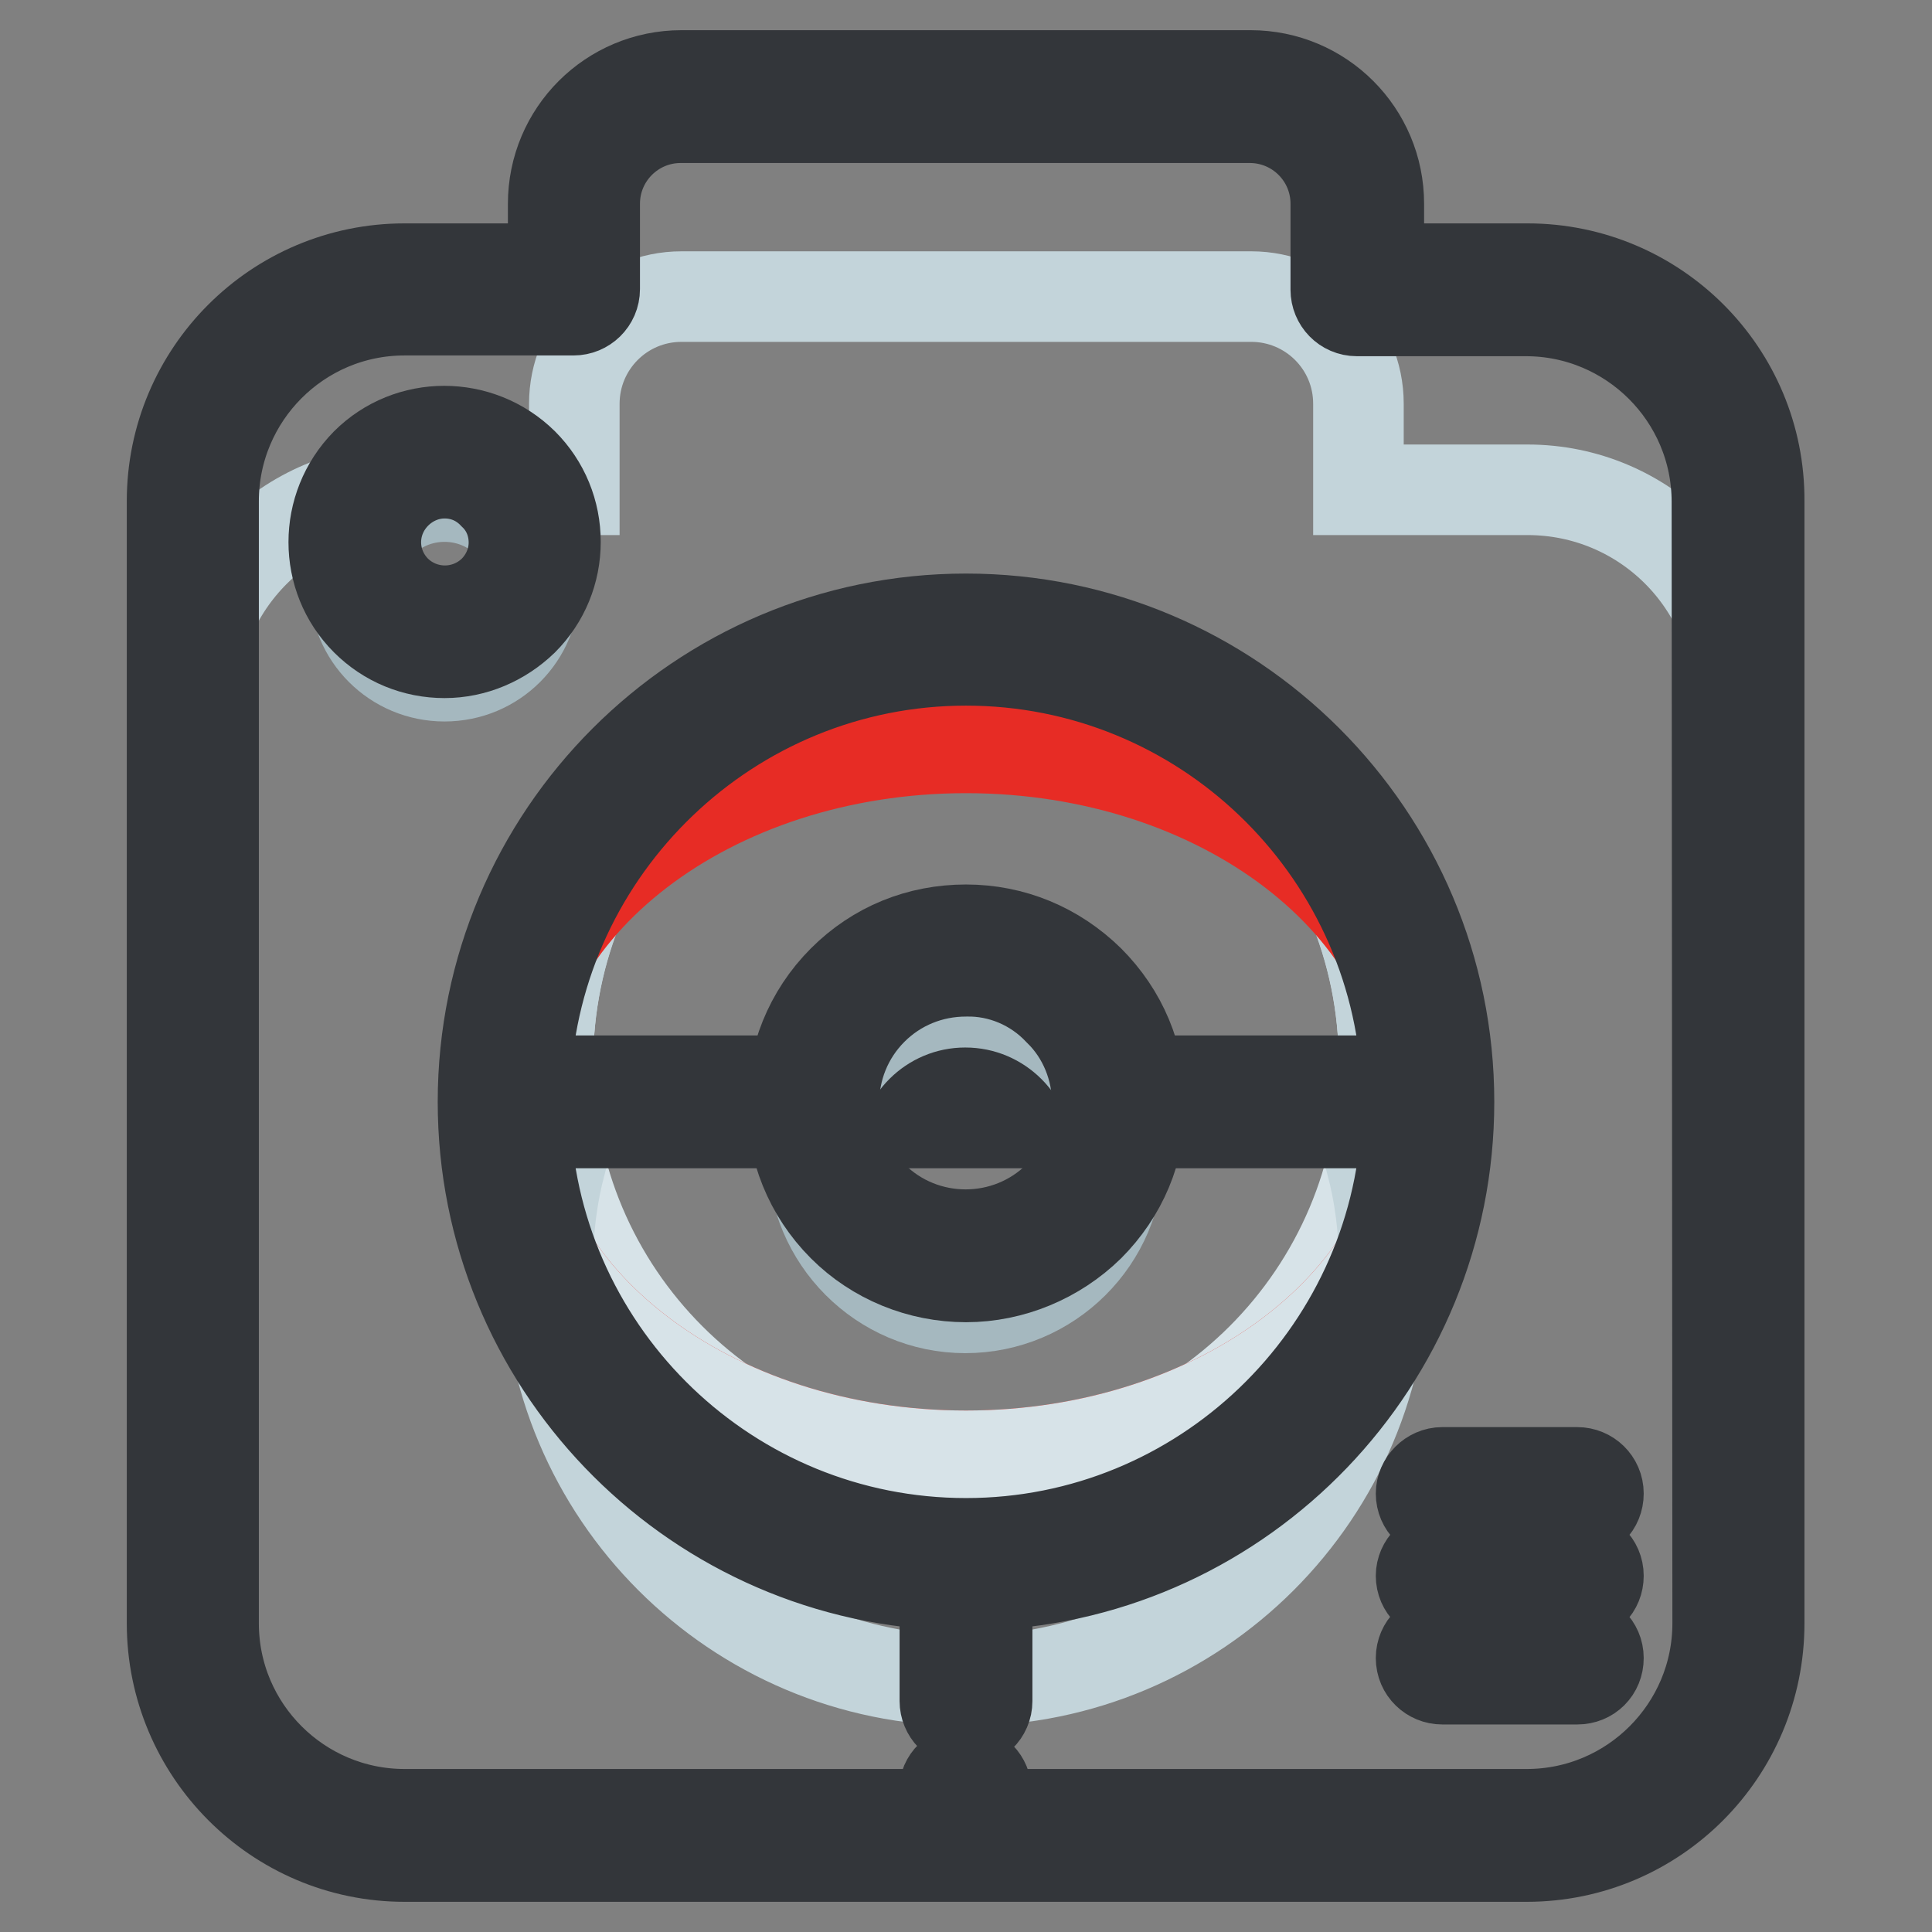 <?xml version="1.0" encoding="utf-8"?>
<!-- Svg Vector Icons : http://www.onlinewebfonts.com/icon -->
<!DOCTYPE svg PUBLIC "-//W3C//DTD SVG 1.1//EN" "http://www.w3.org/Graphics/SVG/1.1/DTD/svg11.dtd">
<svg version="1.1" xmlns="http://www.w3.org/2000/svg" xmlns:xlink="http://www.w3.org/1999/xlink" x="0px" y="0px" viewBox="0 0 256 256" enable-background="new 0 0 256 256" xml:space="preserve">
<rect x="0" y="0" width="256" height="256" fill="#808080" stroke="none"/>
<g> <path stroke-width="12" fill-opacity="0" stroke="#d7e3e8"  d="M202.4,38.4h-22.4V27c0-7.9-6.4-14.2-14.2-14.2c0,0,0,0,0,0H90.3c-7.9,0-14.2,6.4-14.2,14.2c0,0,0,0,0,0 v11.4H53.6c-15.5,0-28.1,12.6-28.1,28.1v148.7c0,15.5,12.6,28.1,28.1,28.1h148.7c15.5,0,28.1-12.6,28.1-28.1V66.4 C230.4,50.9,217.9,38.4,202.4,38.4z M128,196.2c-30.6,0-55.4-24.8-55.4-55.4c0-30.6,24.8-55.4,55.4-55.4 c30.6,0,55.4,24.8,55.4,55.4C183.4,171.4,158.6,196.2,128,196.2z"/> <path stroke-width="12" fill-opacity="0" stroke="#c3d4da"  d="M202.4,64.9h-22.4V53.5c0-7.9-6.4-14.2-14.2-14.2H90.3c-7.9,0-14.2,6.4-14.2,14.2c0,0,0,0,0,0v11.4H53.6 c-15.5,0-28.1,12.6-28.1,28.1v122.2c0,15.5,12.6,28.1,28.1,28.1h148.7c15.5,0,28.1-12.6,28.1-28.1V92.9 C230.4,77.4,217.9,64.9,202.4,64.9z M183.4,167.3c0,30.6-24.8,55.4-55.4,55.4c-30.6,0-55.4-24.8-55.4-55.4c0-4.6,0.6-9,1.7-13.2 c-1-4.3-1.7-8.7-1.7-13.2c0-30.6,24.8-55.4,55.4-55.4c30.6,0,55.4,24.8,55.4,55.4c0,4.6-0.6,9-1.7,13.2 C182.8,158.3,183.4,162.7,183.4,167.3z"/> <path stroke-width="12" fill-opacity="0" stroke="#ef8b8b"  d="M66.8,146c0,33.8,27.4,61.3,61.2,61.3c33.8,0,61.3-27.4,61.3-61.2c0,0,0,0,0-0.1 c0-33.8-27.4-61.3-61.2-61.3C94.2,84.7,66.8,112.1,66.8,146C66.8,146,66.8,146,66.8,146z"/> <path stroke-width="12" fill-opacity="0" stroke="#e72c25"  d="M189.2,146c0,25.9-27.4,46.9-61.2,46.9c-33.8,0-61.2-21-61.2-46.9c0-25.9,27.4-46.9,61.2-46.9 C161.8,99.1,189.2,120.1,189.2,146z"/> <path stroke-width="12" fill-opacity="0" stroke="#ffffff"  d="M66.8,146c0,33.8,27.4,61.3,61.2,61.3c33.8,0,61.2-27.4,61.2-61.3H66.8z"/> <path stroke-width="12" fill-opacity="0" stroke="#d7e3e8"  d="M128,192.9c33.8,0,61.2-21,61.2-46.9H66.8C66.8,171.9,94.2,192.9,128,192.9z"/> <path stroke-width="12" fill-opacity="0" stroke="#33363a"  d="M192,146c0-35.3-28.7-64-64-64c-35.3,0-64,28.7-64,64c0,34.4,27.2,62.5,61.2,64v15.4c0,1.5,1.2,2.8,2.8,2.8 c1.5,0,2.8-1.2,2.8-2.8V210C164.8,208.5,192,180.4,192,146z M128,87.5c31.3,0,56.9,24.7,58.4,55.7H69.6 C71.1,112.3,96.7,87.5,128,87.5z M128,204.5c-31.3,0-56.9-24.7-58.4-55.7h116.8C184.9,179.7,159.3,204.5,128,204.5z M209,200.7 h-17.9c-1.5,0-2.8-1.2-2.8-2.8c0-1.5,1.3-2.8,2.8-2.8H209c1.5,0,2.8,1.2,2.8,2.8C211.8,199.5,210.6,200.7,209,200.7z M209,211.6 h-17.9c-1.5,0-2.8-1.2-2.8-2.8c0-1.5,1.3-2.8,2.8-2.8H209c1.5,0,2.8,1.2,2.8,2.8C211.8,210.4,210.6,211.6,209,211.6z M209,222.5 h-17.9c-1.5,0-2.8-1.2-2.8-2.8s1.3-2.8,2.8-2.8H209c1.5,0,2.8,1.2,2.8,2.8S210.6,222.5,209,222.5z"/> <path stroke-width="12" fill-opacity="0" stroke="#33363a"  d="M202.4,35.6h-19.7V27c0-9.4-7.6-17-17-17H90.3c-9.4,0-17,7.6-17,17v8.6H53.6c-17,0-30.8,13.8-30.8,30.8 v148.7c0,17,13.8,30.9,30.8,30.9h148.7c17,0,30.8-13.8,30.8-30.9V66.4C233.2,49.4,219.4,35.6,202.4,35.6z M227.6,215.1 c0,13.9-11.3,25.3-25.3,25.3h-71.6v-3c0-1.5-1.2-2.8-2.8-2.8c-1.5,0-2.8,1.2-2.8,2.8v3H53.6c-13.9,0-25.3-11.3-25.3-25.3V66.4 c0-13.9,11.3-25.3,25.3-25.3h22.4c1.5,0,2.8-1.2,2.8-2.8l0,0V27c0-6.3,5.1-11.4,11.4-11.4h75.4c6.3,0,11.4,5.1,11.4,11.4v11.4 c0,1.5,1.2,2.8,2.8,2.8h22.4c13.9,0,25.3,11.3,25.3,25.3L227.6,215.1L227.6,215.1z"/> <path stroke-width="12" fill-opacity="0" stroke="#a5b8bf"  d="M47,77.7c0,6.6,5.3,11.9,11.9,11.9c6.6,0,11.9-5.3,11.9-11.9c0-6.6-5.3-11.9-11.9-11.9 C52.3,65.8,47,71.1,47,77.7z"/> <path stroke-width="12" fill-opacity="0" stroke="#9cca5a"  d="M47,71.8c0,6.6,5.3,11.9,11.9,11.9c6.6,0,11.9-5.3,11.9-11.9c0-6.6-5.3-11.9-11.9-11.9 C52.3,59.9,47,65.2,47,71.8z"/> <path stroke-width="12" fill-opacity="0" stroke="#77bd3c"  d="M50.5,80.2C45.9,75.5,46,68,50.7,63.4c4.6-4.5,11.9-4.5,16.6,0"/> <path stroke-width="12" fill-opacity="0" stroke="#33363a"  d="M58.9,86.5c-3.9,0-7.6-1.5-10.4-4.3c-5.7-5.7-5.7-15,0-20.8c5.7-5.7,15-5.7,20.8,0 c2.8,2.8,4.3,6.5,4.3,10.4c0,3.9-1.5,7.6-4.3,10.4C66.5,84.9,62.8,86.5,58.9,86.5z M58.9,62.7c-2.4,0-4.7,1-6.4,2.7 c-3.6,3.6-3.6,9.3,0,12.9c3.6,3.5,9.3,3.5,12.9,0c1.7-1.7,2.7-4,2.7-6.4c0-2.4-0.9-4.7-2.7-6.4C63.6,63.6,61.3,62.7,58.9,62.7z"/> <path stroke-width="12" fill-opacity="0" stroke="#a5b8bf"  d="M107.7,153c0,11.2,9.1,20.3,20.2,20.3c11.2,0,20.3-9.1,20.3-20.2c0,0,0,0,0,0c0-11.2-9.1-20.3-20.3-20.3 C116.8,132.8,107.7,141.8,107.7,153z"/> <path stroke-width="12" fill-opacity="0" stroke="#ffffff"  d="M107.7,146.1c0,11.2,9.1,20.3,20.3,20.3c11.2,0,20.3-9.1,20.3-20.3s-9.1-20.3-20.3-20.3 C116.8,125.9,107.7,134.9,107.7,146.1z"/> <path stroke-width="12" fill-opacity="0" stroke="#d7e3e8"  d="M113.7,160.5c-7.9-7.9-7.9-20.7,0-28.6c7.9-7.9,20.7-7.9,28.6,0"/> <path stroke-width="12" fill-opacity="0" stroke="#33363a"  d="M128,169.2c-6.1,0-12-2.4-16.3-6.7c-9-9-9-23.6,0-32.6c4.4-4.4,10.1-6.7,16.3-6.7c6.2,0,11.9,2.4,16.3,6.7 c4.4,4.4,6.8,10.1,6.8,16.3s-2.4,11.9-6.8,16.3C140,166.7,134.1,169.2,128,169.2z M128,128.7c-4.7,0-9.1,1.8-12.4,5.1 c-6.8,6.8-6.8,17.9,0,24.7c6.8,6.8,17.9,6.8,24.7,0c3.3-3.3,5.1-7.7,5.1-12.3s-1.8-9.1-5.1-12.3C137.1,130.5,132.6,128.6,128,128.7 z"/></g>
</svg>